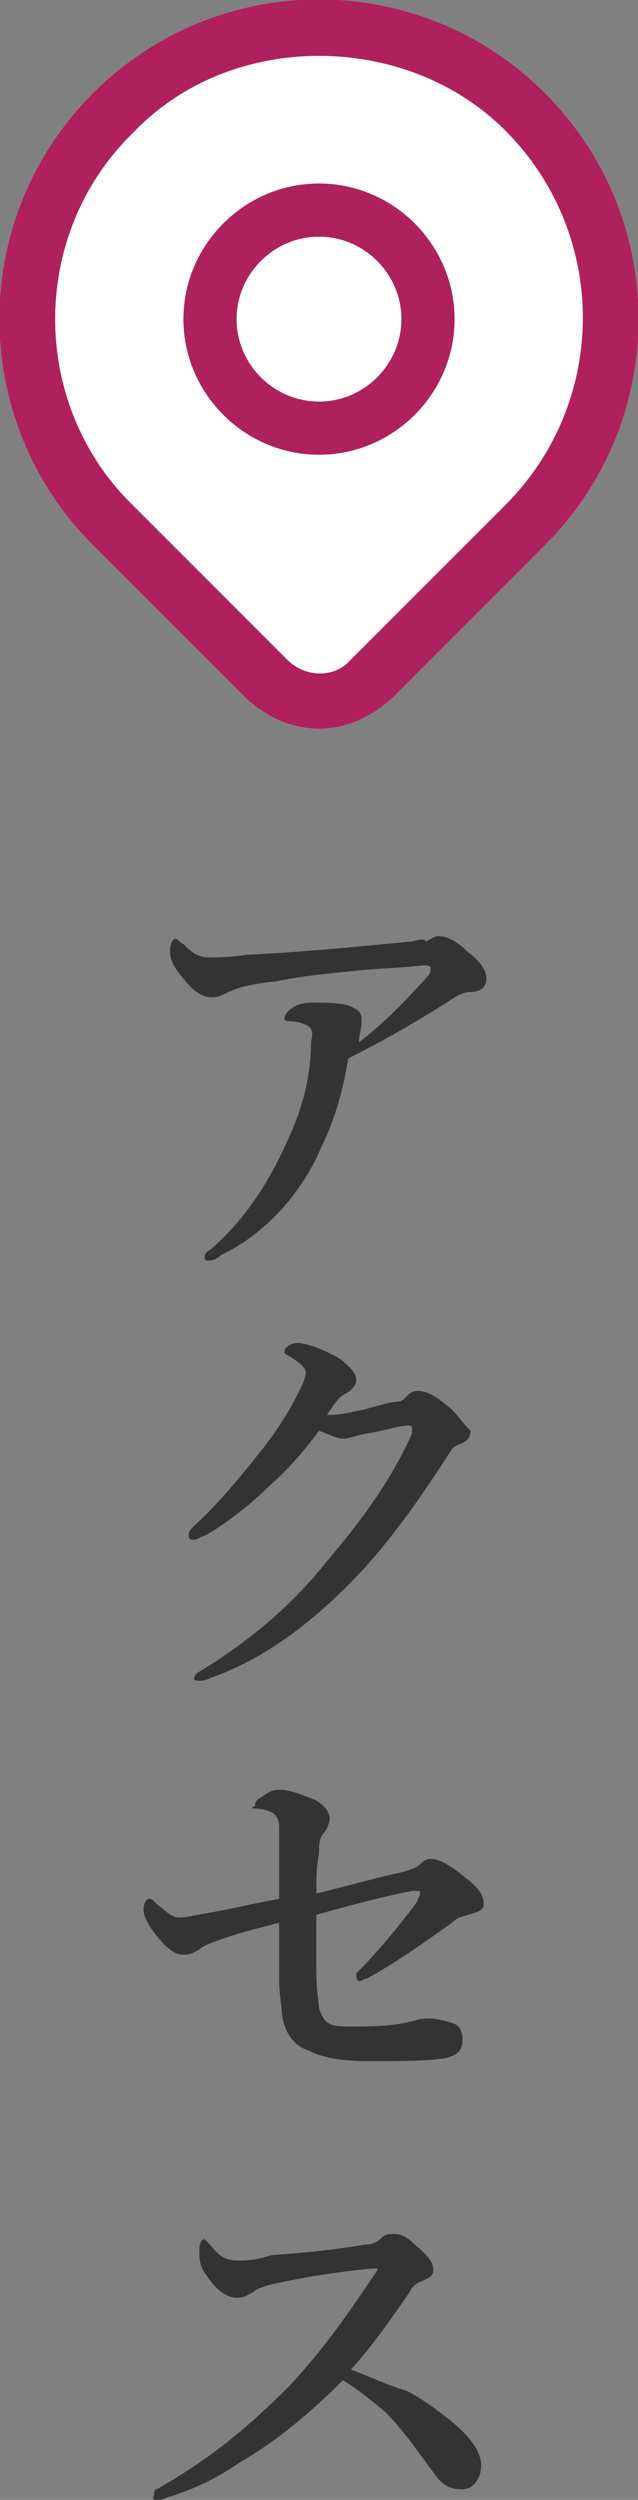<?xml version="1.0" encoding="utf-8"?>
<!-- Generator: Adobe Illustrator 22.1.0, SVG Export Plug-In . SVG Version: 6.00 Build 0)  -->
<svg version="1.1" id="レイヤー_1" xmlns="http://www.w3.org/2000/svg" xmlns:xlink="http://www.w3.org/1999/xlink" x="0px"
	 y="0px" width="24px" height="94px" viewBox="0 0 24 94" style="enable-background:new 0 0 24 94;" xml:space="preserve">
<rect x="0" y="0" width="24" height="94" fill="#808080" stroke="none"/>
<style type="text/css">
	.st0{fill:#FFFFFF;}
	.st1{fill:#AF215D;}
	.st2{fill:#333333;}
</style>
<g>
	<g>
		<path class="st0" d="M12,27.4c-1,0-1.9-0.4-2.7-1.1l-5.8-5.8c-4.7-4.7-4.7-12.3,0-17c4.7-4.7,12.3-4.7,17,0c4.7,4.7,4.7,12.3,0,17
			l0,0l-5.8,5.8C13.9,27,13,27.4,12,27.4z M19.8,19.8L19.8,19.8L19.8,19.8z"/>
	</g>
	<g>
		<path class="st1" d="M12,17.1c-2.8,0-5.1-2.3-5.1-5.1S9.2,6.9,12,6.9s5.1,2.3,5.1,5.1S14.8,17.1,12,17.1z M12,8.9
			c-1.7,0-3.1,1.4-3.1,3.1s1.4,3.1,3.1,3.1s3.1-1.4,3.1-3.1S13.7,8.9,12,8.9z"/>
	</g>
	<g>
		<path class="st1" d="M12,27.4c-1,0-1.9-0.4-2.7-1.1l-5.8-5.8c-4.7-4.7-4.7-12.3,0-17c4.7-4.7,12.3-4.7,17,0c4.7,4.7,4.7,12.3,0,17
			l0,0l-5.8,5.8C13.9,27,13,27.4,12,27.4z M12,2.1C9.5,2.1,6.9,3,5,5C1.1,8.8,1.1,15.2,5,19l5.8,5.8c0.7,0.7,1.8,0.7,2.4,0L19,19
			c3.9-3.9,3.9-10.2,0-14.1C17.1,3,14.5,2.1,12,2.1z M19.8,19.8L19.8,19.8L19.8,19.8z"/>
	</g>
</g>
<g>
	<path class="st2" d="M15.5,35.4c-2.1,0.2-4.1,0.4-6.2,0.5C8.6,36,8.1,36,7.9,36c-0.4,0-0.6-0.1-1-0.5c-0.2-0.1-0.2-0.2-0.3-0.2
		c-0.1,0-0.2,0.2-0.2,0.4c0,0.3,0,0.5,0.5,1.1c0.4,0.5,0.7,0.7,1.1,0.7c0.2,0,0.4-0.1,0.6-0.2c0.2-0.1,0.7-0.3,1.8-0.4
		c0.9-0.2,2-0.3,3-0.4c0.9-0.1,1.7-0.1,2.5-0.2c0.2,0,0.3,0,0.3,0.1c0,0.1,0,0.2-0.1,0.3c-1,1.1-1.7,1.8-2.6,2.5
		c0-0.2,0.1-0.6,0.1-0.7c0-0.1,0-0.2,0-0.2c0-0.2-0.1-0.3-0.3-0.4c-0.3-0.2-1-0.2-1.6-0.2c-0.3,0-0.6,0.1-0.7,0.2
		c-0.2,0.1-0.3,0.3-0.3,0.4c0,0.1,0.1,0.1,0.2,0.1c0.4,0,0.8,0.2,0.8,0.3c0.1,0.2,0,0.4,0,0.5c0,1.2-0.3,2.4-0.8,3.5
		c-0.7,1.6-1.6,3.1-3,4.3c-0.2,0.1-0.2,0.2-0.2,0.3c0,0.1,0.1,0.1,0.1,0.1c0.1,0,0.3,0,0.5-0.2c1.7-0.8,3.1-2.4,3.8-4.1
		c0.5-1,0.8-2.1,1-3.3c1.6-0.8,2.9-1.6,3.7-2.1c0.3-0.2,0.6-0.4,0.9-0.4c0.4,0,0.6-0.2,0.6-0.5c0-0.4-0.4-0.8-0.7-1
		c-0.3-0.3-0.7-0.6-1.1-0.6c-0.2,0-0.4,0.2-0.5,0.2C16,35.3,15.9,35.3,15.5,35.4z"/>
	<path class="st2" d="M17,53c-0.6-0.5-0.9-0.7-1.3-0.7c-0.2,0-0.3,0.1-0.4,0.2c-0.1,0.1-0.2,0.2-0.3,0.2c-0.2,0-0.6,0.1-1.3,0.3
		c-0.5,0.1-0.9,0.2-1.2,0.2c-0.1,0-0.2,0-0.2,0c0.4-0.6,0.5-0.7,0.7-0.8c0.2-0.1,0.4-0.3,0.4-0.5c0-0.2-0.1-0.4-0.6-0.8
		c-0.7-0.4-1.3-0.6-1.6-0.6c-0.3,0-0.5,0.2-0.5,0.3c0,0.1,0,0.1,0.2,0.2c0.3,0.2,0.6,0.4,0.6,0.6c0,0.3-0.3,0.8-0.5,1.2
		c-0.4,0.7-0.8,1.3-1.3,1.9c-0.7,0.9-1.4,1.7-2,2.3c-0.4,0.4-0.6,0.5-0.6,0.7c0,0.1,0,0.2,0.2,0.2c0.1,0,0.2-0.1,0.5-0.2
		c0.8-0.5,1.6-1.1,2.3-1.8c0.7-0.6,1.3-1.3,1.9-2.1c0.3,0.1,0.7,0.3,0.9,0.3s0.4-0.1,0.9-0.2c0.7-0.1,1.2-0.3,1.6-0.3
		c0,0,0.1,0,0.1,0.1c0,0,0,0.1,0,0.2c-0.8,1.8-2,3.4-3.2,4.8c-1.1,1.4-2.6,2.8-4.7,4.1c-0.2,0.1-0.3,0.2-0.3,0.3
		c0,0.1,0.1,0.1,0.2,0.1c0.1,0,0.2,0,0.4-0.1c2-0.7,3.7-2,5.2-3.5c1.4-1.4,2.6-3.1,3.7-4.8c0.2-0.3,0.2-0.4,0.5-0.5
		c0.3-0.1,0.4-0.3,0.4-0.5C17.4,53.5,17.2,53.2,17,53z"/>
	<path class="st2" d="M11.9,71.2c0-0.6,0-1,0.1-1.5c0-0.3,0-0.6,0.2-0.8c0.1-0.1,0.2-0.4,0.2-0.5c0-0.3-0.2-0.5-0.5-0.7
		c-0.5-0.2-1-0.4-1.3-0.4c-0.3,0-0.4,0-0.8,0.3c-0.2,0.1-0.2,0.2-0.2,0.3C9.4,68,9.5,68,9.6,68c0.2,0,0.6,0.1,0.7,0.2
		c0.1,0.1,0.2,0.2,0.2,0.5c0,0.3,0,1.1,0,2.7c-1.1,0.2-1.9,0.4-2.5,0.5c-0.6,0.1-1,0.2-1.2,0.2c-0.3,0-0.4-0.1-0.9-0.5
		c-0.2-0.2-0.2-0.2-0.3-0.2c-0.1,0-0.2,0.2-0.2,0.4c0,0.2,0.1,0.5,0.5,1c0.4,0.5,0.7,0.7,1,0.7c0.3,0,0.4-0.1,0.6-0.2
		c0.1-0.1,0.3-0.2,0.6-0.3c0.8-0.3,1.6-0.5,2.4-0.7c0,1.2,0,1.7,0,2.1c0,0.6,0.1,1,0.1,1.3c0.1,0.7,0.4,1.2,1,1.4
		c0.6,0.3,1.3,0.4,2.3,0.4c1.1,0,2.1,0,2.8-0.1c0.5-0.1,0.7-0.3,0.7-0.7c0-0.3-0.1-0.5-0.3-0.6c-0.3-0.1-0.6-0.2-1-0.2
		c-0.4,0-0.5,0.1-0.6,0.1c-0.4,0.1-0.8,0.2-2.2,0.2c-0.4,0-0.7,0-0.9-0.1c-0.2-0.1-0.3-0.3-0.4-0.6c0-0.2-0.1-0.6-0.1-1.3
		c0-0.6,0-1.6,0-2.2c1.4-0.4,2.6-0.7,3.6-0.9c0.1,0,0.1,0,0.2,0c0.1,0,0.1,0,0.1,0.1c0,0.1-0.1,0.2-0.1,0.3
		c-0.6,0.8-1.4,1.8-2.2,2.6c-0.1,0.1-0.1,0.1-0.1,0.2c0,0.1,0.1,0.2,0.1,0.2c0.1,0,0.2-0.1,0.3-0.1c0.9-0.5,1.8-1.1,3.2-2.1
		c0.2-0.2,0.3-0.2,0.6-0.3c0.4-0.1,0.6-0.2,0.6-0.4c0-0.4-0.3-0.7-0.7-1c-0.6-0.5-1-0.7-1.3-0.7c-0.2,0-0.3,0.1-0.4,0.2
		c-0.1,0.1-0.3,0.2-0.7,0.3C14.2,70.6,13.5,70.8,11.9,71.2z"/>
	<path class="st2" d="M13.2,89.1c0.9-1,1.5-1.9,2.2-2.9c0.1-0.2,0.2-0.3,0.4-0.4c0.5-0.2,0.5-0.3,0.5-0.5c0-0.2-0.2-0.5-0.7-0.9
		c-0.3-0.3-0.5-0.4-0.8-0.4c-0.2,0-0.3,0-0.5,0.2c-0.1,0.1-0.3,0.2-0.6,0.2c-1.1,0.2-2.2,0.3-3.5,0.4C9.6,85,9.2,85,9,85
		c-0.5,0-0.7-0.1-1.1-0.6c-0.1-0.1-0.2-0.2-0.2-0.2c-0.1,0-0.2,0.1-0.2,0.4c0,0.4,0,0.6,0.3,1c0.4,0.6,0.8,0.8,1.1,0.8
		c0.3,0,0.4-0.1,0.6-0.2c0.1-0.1,0.3-0.2,0.7-0.3c1.3-0.3,2.7-0.5,3.8-0.6c0.2,0,0.2,0,0.2,0c0,0,0,0.1-0.1,0.2
		c-1.2,1.8-2,2.9-3.2,4.2c-1.8,1.8-3.1,2.8-5,3.9c-0.1,0-0.1,0.1-0.1,0.2C5.7,94,5.8,94,5.9,94c0.1,0,0.2,0,0.4-0.1
		c0.7-0.2,1.7-0.6,2.7-1.3c1.4-0.8,2.7-1.9,3.9-3.1c0.5,0.3,1,0.7,1.6,1.2c0.7,0.7,1.3,1.6,1.9,2.4c0.3,0.4,0.6,0.5,1,0.5
		c0.4,0,0.7-0.4,0.7-0.9c0-0.5-0.4-1.1-1.3-1.8c-0.4-0.3-0.9-0.7-1.5-1C14.6,89.7,14,89.4,13.2,89.1z"/>
</g>
</svg>
